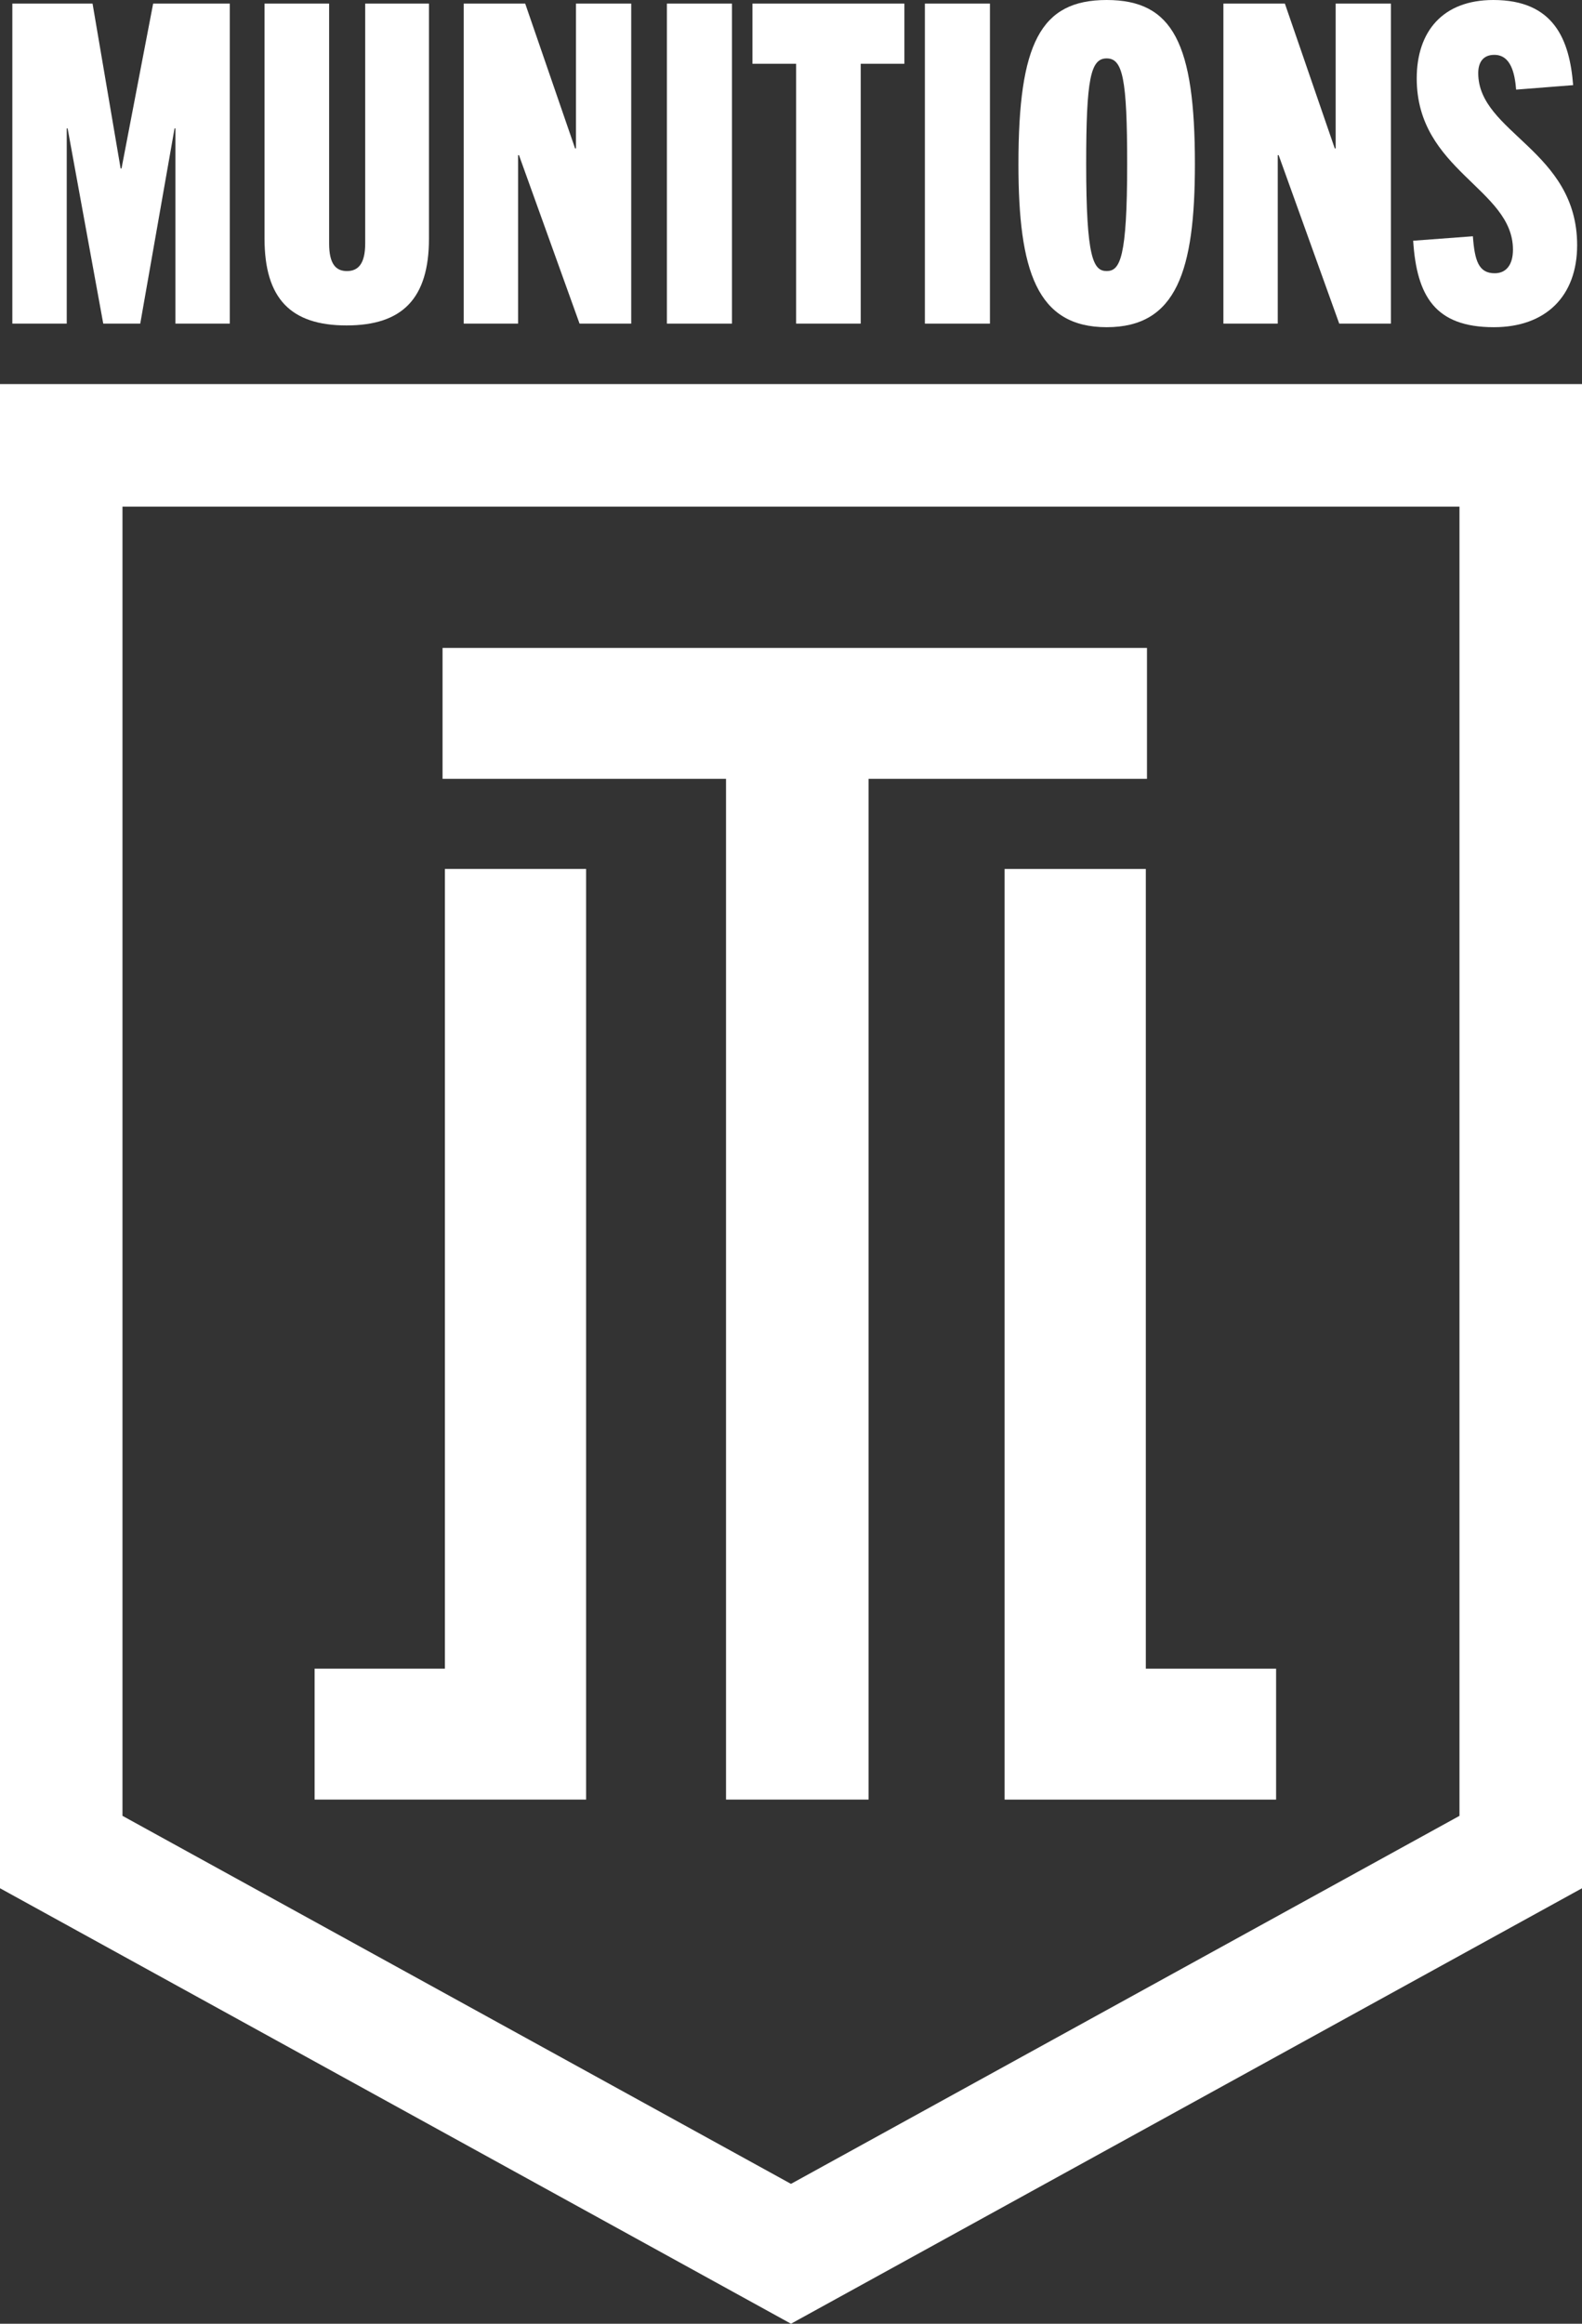 <?xml version="1.0" encoding="UTF-8"?><svg id="Layer_1" xmlns="http://www.w3.org/2000/svg" viewBox="0 0 644.58 946.39"><rect x="0" y="0" width="644.58" height="946.39" fill="#333333" stroke="none"/><defs><style>.cls-1{fill:#fff;stroke-width:0px;}</style></defs><path class="cls-1" d="m501.07,156.42H0v612.61l318.85,175.47,3.44,1.89,318.6-175.32,3.69-2.03V156.42h-143.51Zm93.6,583.12l-272.39,149.89L49.9,739.54V206.34h544.76v533.2h.01Z"/><path class="cls-1" d="m128.19,732.92v-53.32h53.08v-325.7h57.54v379.02h-110.62Z"/><path class="cls-1" d="m409.32,732.92v-379.01h57.54v325.7h53.08v53.32h-110.62Z"/><path class="cls-1" d="m295.82,732.92v-415.72h-115.5v-53.32h287.01v53.32h-113.44v415.72h-58.07Z"/><path class="cls-1" d="m71.48,131.81V52.29h-.36l-13.98,79.52h-15.07l-14.52-79.52h-.36v79.52H5.03V1.46h32.68l11.44,67.17h.36L62.4,1.46h31.23v130.35h-22.15Z"/><path class="cls-1" d="m148.82,1.46h25.96v95.68c0,24.51-10.89,35.4-33.59,35.4s-33.41-10.89-33.41-35.4V1.46h26.32v97.68c0,8.35,2.72,11.26,7.26,11.26s7.44-2.91,7.44-11.26V1.46h.02Z"/><path class="cls-1" d="m236.14,131.81l-24.69-68.63h-.36v68.63h-22.15V1.46h25.05l20.33,59h.36V1.46h22.51v130.35h-21.05Z"/><path class="cls-1" d="m271.72,131.81V1.46h26.51v130.35h-26.51Z"/><path class="cls-1" d="m324.37,131.81V25.97h-17.79V1.46h61.91v24.51h-17.79v105.84h-26.33Z"/><path class="cls-1" d="m376.84,131.81V1.46h26.51v130.35h-26.51Z"/><path class="cls-1" d="m414.96,66.82C414.96,17.8,423.86,0,450.91,0s35.95,17.79,35.95,66.81c0,43.39-7.44,66.45-35.95,66.45s-35.95-23.06-35.95-66.45Zm44.3,0c0-34.86-1.82-43.03-8.35-43.03s-8.35,8.17-8.35,43.03c0,38.31,2.91,43.57,8.35,43.57s8.35-5.27,8.35-43.57Z"/><path class="cls-1" d="m545.67,131.81l-24.69-68.63h-.36v68.63h-22.15V1.46h25.05l20.33,59h.36V1.46h22.52v130.35h-21.06Z"/><path class="cls-1" d="m617.74,36.5c-.54-6.72-2.18-14.16-8.9-14.16-4.72,0-6.54,3.27-6.54,7.44,0,24.33,40.3,31.41,40.3,70.08,0,20.7-12.71,33.4-33.95,33.4-23.96,0-31.41-12.71-32.86-35.22l24.33-1.82c.73,9.98,2.36,15.07,8.89,15.07,4.54,0,7.44-3.27,7.44-9.62,0-24.87-39.21-32.14-39.21-69.72,0-19.06,10.53-31.95,31.23-31.95,24.69,0,31.05,16.16,32.5,34.68l-23.23,1.82Z"/></svg>